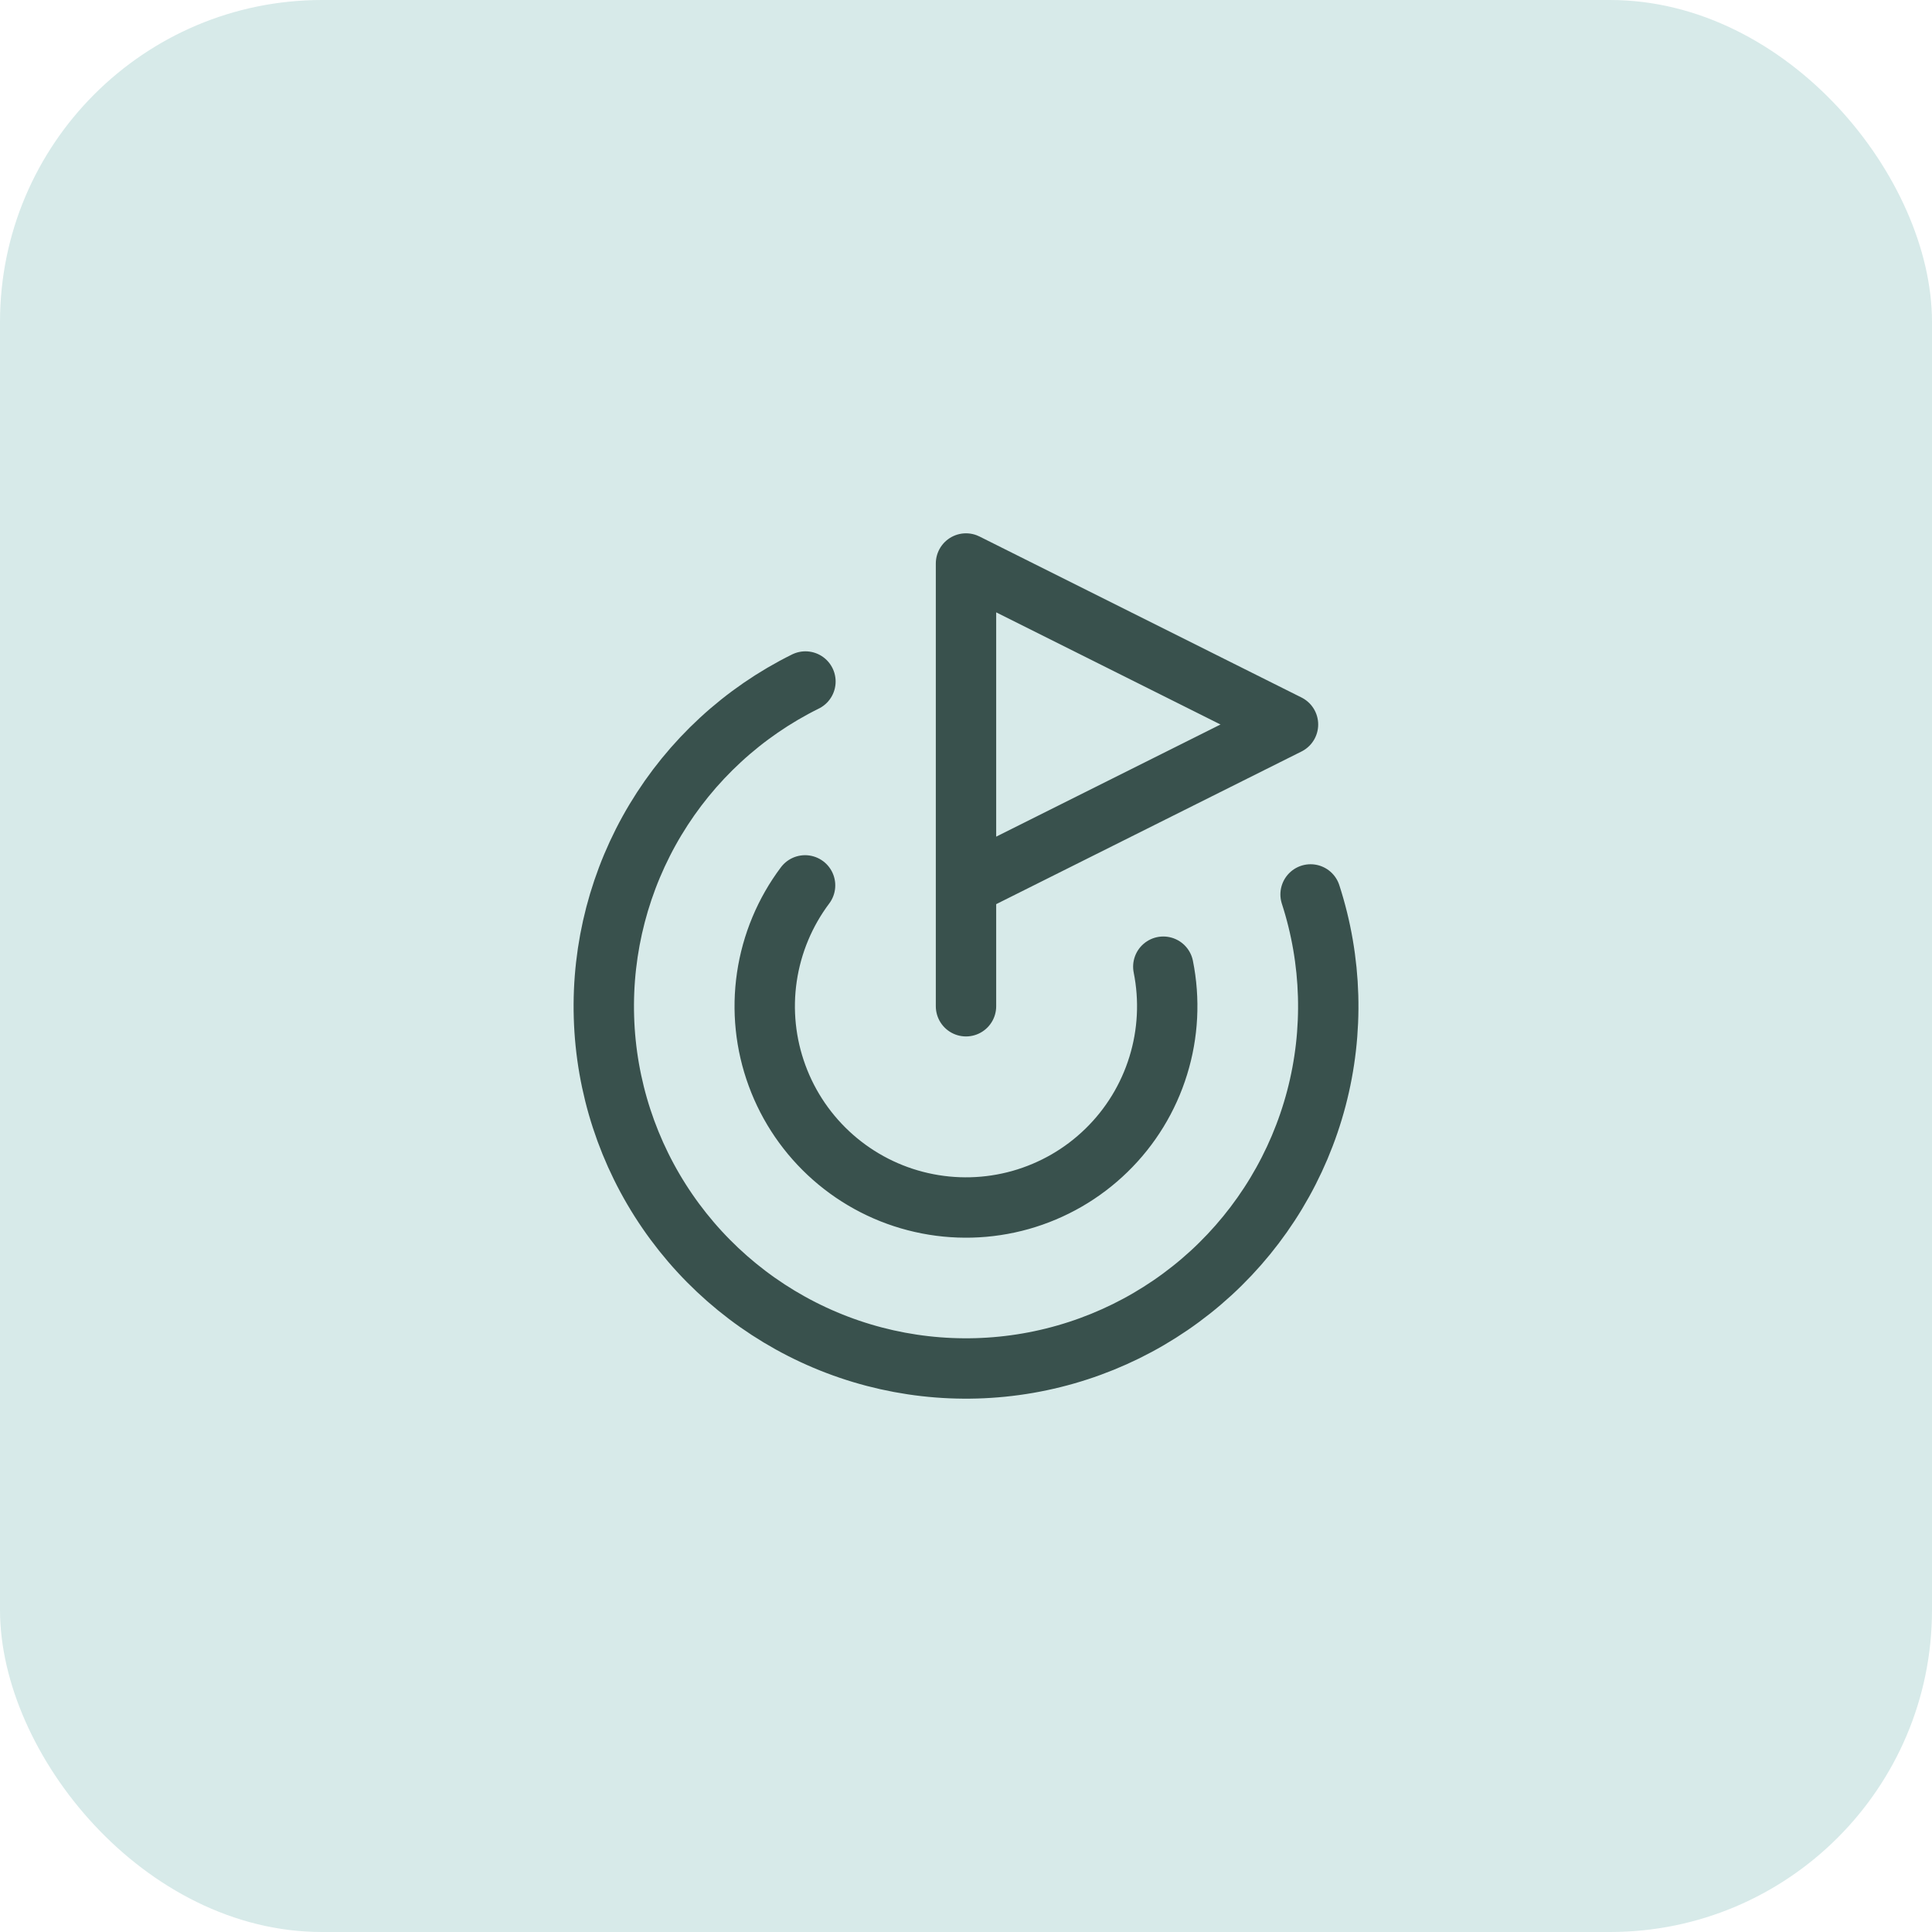 <svg width="48" height="48" viewBox="0 0 48 48" fill="none" xmlns="http://www.w3.org/2000/svg">
<rect width="48" height="48" rx="8" fill="#D7EAE9"/>
<path d="M24 25V14L32 18L24 22M32.561 22.222C33.093 23.862 33.143 25.621 32.705 27.288C32.266 28.956 31.358 30.462 30.088 31.629C28.817 32.795 27.239 33.572 25.54 33.867C23.841 34.162 22.093 33.963 20.505 33.293C18.916 32.623 17.553 31.511 16.578 30.089C15.602 28.667 15.056 26.994 15.005 25.271C14.953 23.547 15.397 21.845 16.284 20.367C17.172 18.889 18.465 17.696 20.011 16.932M20.002 21.997C19.501 22.664 19.175 23.446 19.053 24.271C18.931 25.097 19.018 25.939 19.306 26.722C19.593 27.506 20.072 28.204 20.698 28.755C21.325 29.306 22.079 29.692 22.893 29.876C23.707 30.061 24.553 30.039 25.356 29.813C26.159 29.586 26.893 29.163 27.49 28.58C28.088 27.998 28.53 27.275 28.776 26.478C29.023 25.681 29.066 24.835 28.902 24.017" stroke="#39514D" stroke-width="1.5" stroke-linecap="round" stroke-linejoin="round"/>
</svg>
